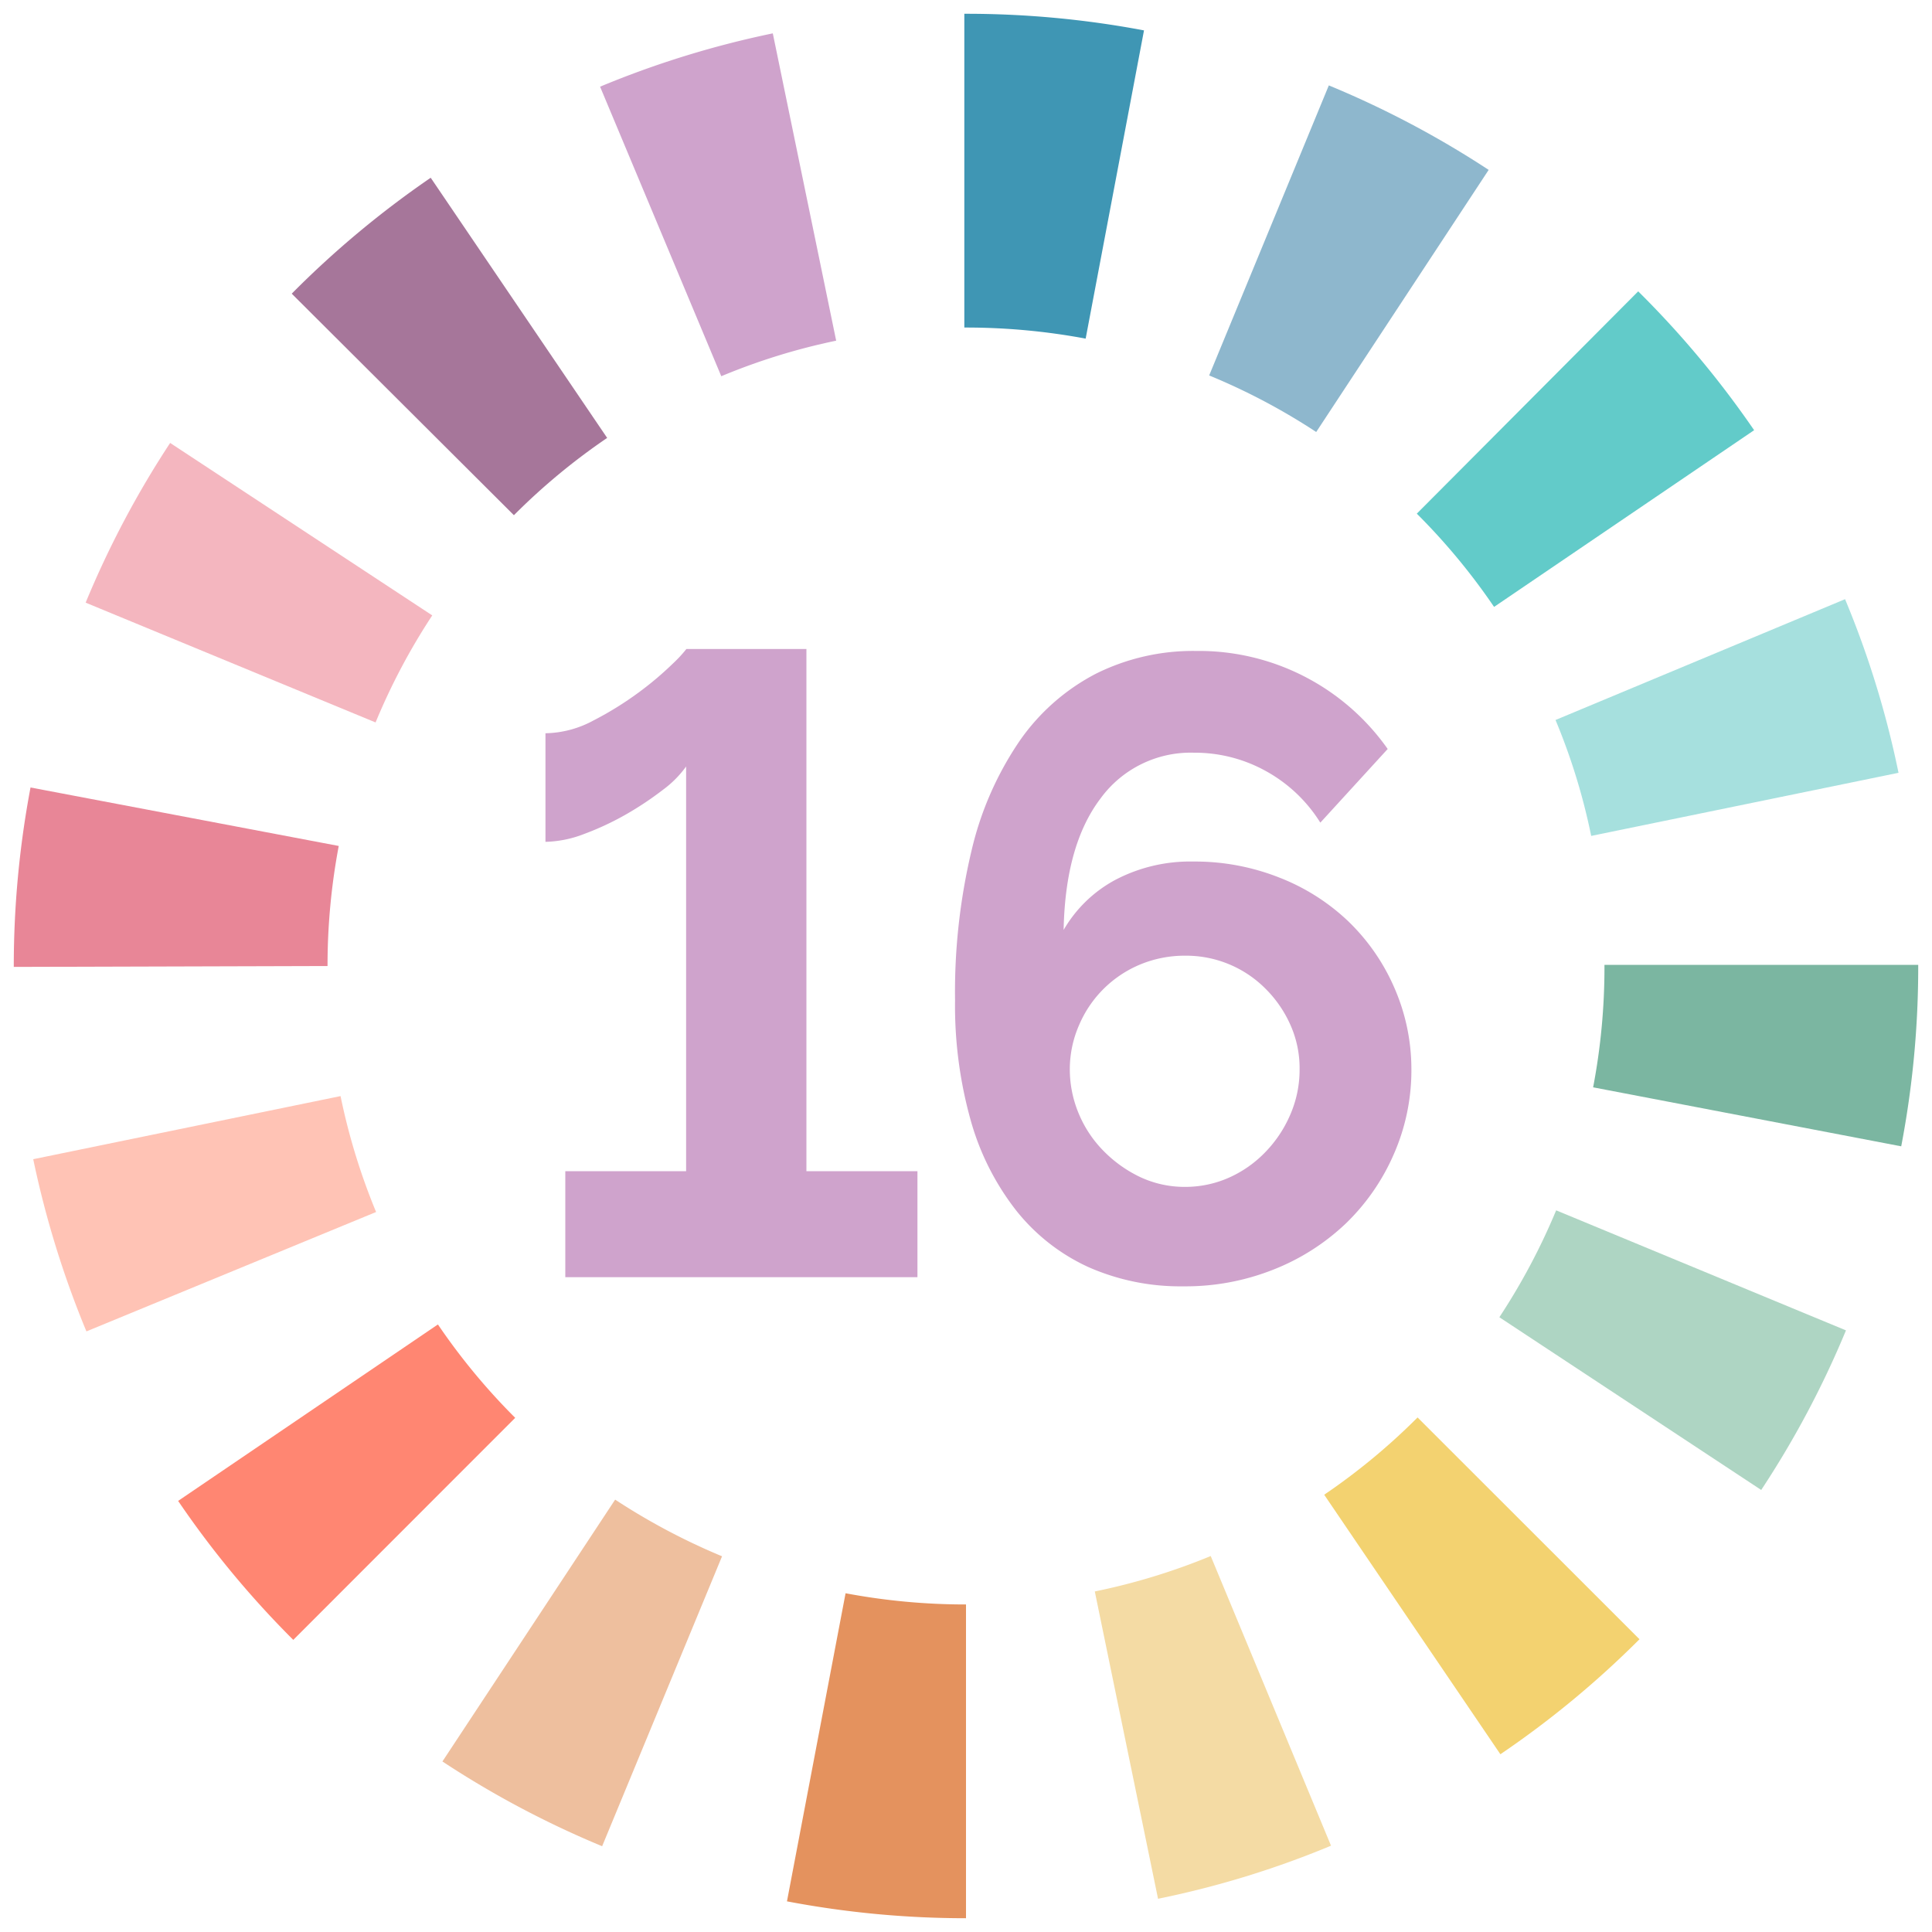 <svg id="Layer_1" data-name="Layer 1" xmlns="http://www.w3.org/2000/svg" viewBox="0 0 150 150"><defs><style>.cls-1{fill:#e4925e;}.cls-2{fill:#f4dba4;}.cls-3{fill:#eebf9e;}.cls-4{fill:#f3d270;}.cls-5{fill:#ff8672;}.cls-6{fill:#aed5c3;}.cls-7{fill:#ffc3b5;}.cls-8{fill:#7bb6a1;}.cls-9{fill:#e88697;}.cls-10{fill:#a6e0de;}.cls-11{fill:#f4b6bf;}.cls-12{fill:#62cbc9;}.cls-13{fill:#a6769a;}.cls-14{fill:#8eb7cd;}.cls-15{fill:#cfa3cc;}.cls-16{fill:#3f96b4;}</style></defs><title>Artboard 16</title><path class="cls-1" d="M75,148.93h0a74.22,74.22,0,0,1-13.9-1.31l4.55-23.92a50.28,50.28,0,0,0,9.35.87Z"/><path class="cls-2" d="M89.91,147.42,85,123.56a49.44,49.44,0,0,0,9-2.75l9.34,22.49A72.52,72.52,0,0,1,89.91,147.42Z"/><path class="cls-3" d="M46.75,143.34a74,74,0,0,1-12.4-6.58l13.41-20.33a50.32,50.32,0,0,0,8.3,4.4Z"/><path class="cls-4" d="M116.49,136.2l-13.68-20.15a49.55,49.55,0,0,0,7.25-6l17.23,17.22A73.9,73.9,0,0,1,116.49,136.2Z"/><path class="cls-5" d="M22.77,127.32a73.82,73.82,0,0,1-8.94-10.79L34,102.83a49.55,49.55,0,0,0,6,7.25Z"/><path class="cls-6" d="M136.74,115.68l-20.33-13.41a50,50,0,0,0,4.41-8.3l22.5,9.32A73.49,73.49,0,0,1,136.74,115.68Z"/><path class="cls-7" d="M6.71,103.37A74.9,74.9,0,0,1,2.58,90l23.86-4.9a49.47,49.47,0,0,0,2.76,9Z"/><path class="cls-8" d="M147.61,89l-23.92-4.58a49.58,49.58,0,0,0,.88-9.37v-.14h24.36V75A73.92,73.92,0,0,1,147.61,89Z"/><path class="cls-9" d="M1.07,75.07V75a74.63,74.63,0,0,1,1.3-13.86L26.3,65.68A50,50,0,0,0,25.43,75Z"/><path class="cls-10" d="M123.54,64.9a48.49,48.49,0,0,0-2.77-9l22.48-9.38A73.14,73.14,0,0,1,147.4,60Z"/><path class="cls-11" d="M29.16,56.09,6.65,46.79a73.87,73.87,0,0,1,6.56-12.4L33.56,47.78A49.32,49.32,0,0,0,29.16,56.09Z"/><path class="cls-12" d="M116,47.12a49.64,49.64,0,0,0-6-7.24l17.19-17.26a74.45,74.45,0,0,1,9,10.78Z"/><path class="cls-13" d="M39.9,40,22.65,22.8a74.53,74.53,0,0,1,10.79-9L47.14,34A49.47,49.47,0,0,0,39.9,40Z"/><path class="cls-14" d="M102.19,33.54a49.23,49.23,0,0,0-8.31-4.39l9.29-22.52a74.35,74.35,0,0,1,12.41,6.56Z"/><path class="cls-15" d="M56,29.21,46.59,6.73A73.89,73.89,0,0,1,60,2.59l4.92,23.86A49,49,0,0,0,56,29.21Z"/><path class="cls-16" d="M84.29,26.29A50.49,50.49,0,0,0,75,25.43h-.13l0-24.36H75A74.28,74.28,0,0,1,88.82,2.36Z"/><path class="cls-15" d="M71.23,90.93v8.23H43.89V90.93h9.38V59.51a8.19,8.19,0,0,1-1.8,1.81,25.18,25.18,0,0,1-2.85,1.9,22,22,0,0,1-3.27,1.53,8.81,8.81,0,0,1-3,.61V56.93a8.08,8.08,0,0,0,3.74-1,25.83,25.83,0,0,0,3.5-2.17,25.41,25.41,0,0,0,2.62-2.21,10.5,10.5,0,0,0,1.08-1.16h9.32V90.93Z"/><path class="cls-15" d="M109.58,83a16.17,16.17,0,0,1-1.36,6.6A16.73,16.73,0,0,1,104.48,95a17.35,17.35,0,0,1-5.61,3.57,18.46,18.46,0,0,1-7,1.3,17.63,17.63,0,0,1-7.38-1.5A15.27,15.27,0,0,1,78.91,94a20.17,20.17,0,0,1-3.54-7,33,33,0,0,1-1.22-9.35A47.4,47.4,0,0,1,75.44,66a25.27,25.27,0,0,1,3.74-8.5A16.4,16.4,0,0,1,85.1,52.3a16.9,16.9,0,0,1,7.75-1.76,17.93,17.93,0,0,1,14.89,7.61l-5.23,5.72a11.52,11.52,0,0,0-4.22-4,11.36,11.36,0,0,0-5.58-1.43A8.66,8.66,0,0,0,85.44,62q-2.73,3.6-2.86,10.2a10.23,10.23,0,0,1,4-3.88,12.5,12.5,0,0,1,6.08-1.43,17.76,17.76,0,0,1,6.63,1.23,16.33,16.33,0,0,1,5.38,3.4,16,16,0,0,1,3.57,5.13A15.76,15.76,0,0,1,109.58,83ZM92,92.15a8.36,8.36,0,0,0,3.4-.71,9,9,0,0,0,2.85-2,9.6,9.6,0,0,0,1.94-2.93,8.73,8.73,0,0,0,.71-3.5,8.23,8.23,0,0,0-.71-3.43,9.22,9.22,0,0,0-1.94-2.82A8.69,8.69,0,0,0,92,74.2a9,9,0,0,0-3.47.68,8.84,8.84,0,0,0-4.76,4.73A8.54,8.54,0,0,0,83.06,83a8.9,8.9,0,0,0,.71,3.5,9.07,9.07,0,0,0,1.94,2.89,10,10,0,0,0,2.82,2A8.14,8.14,0,0,0,92,92.15Z"/></svg>